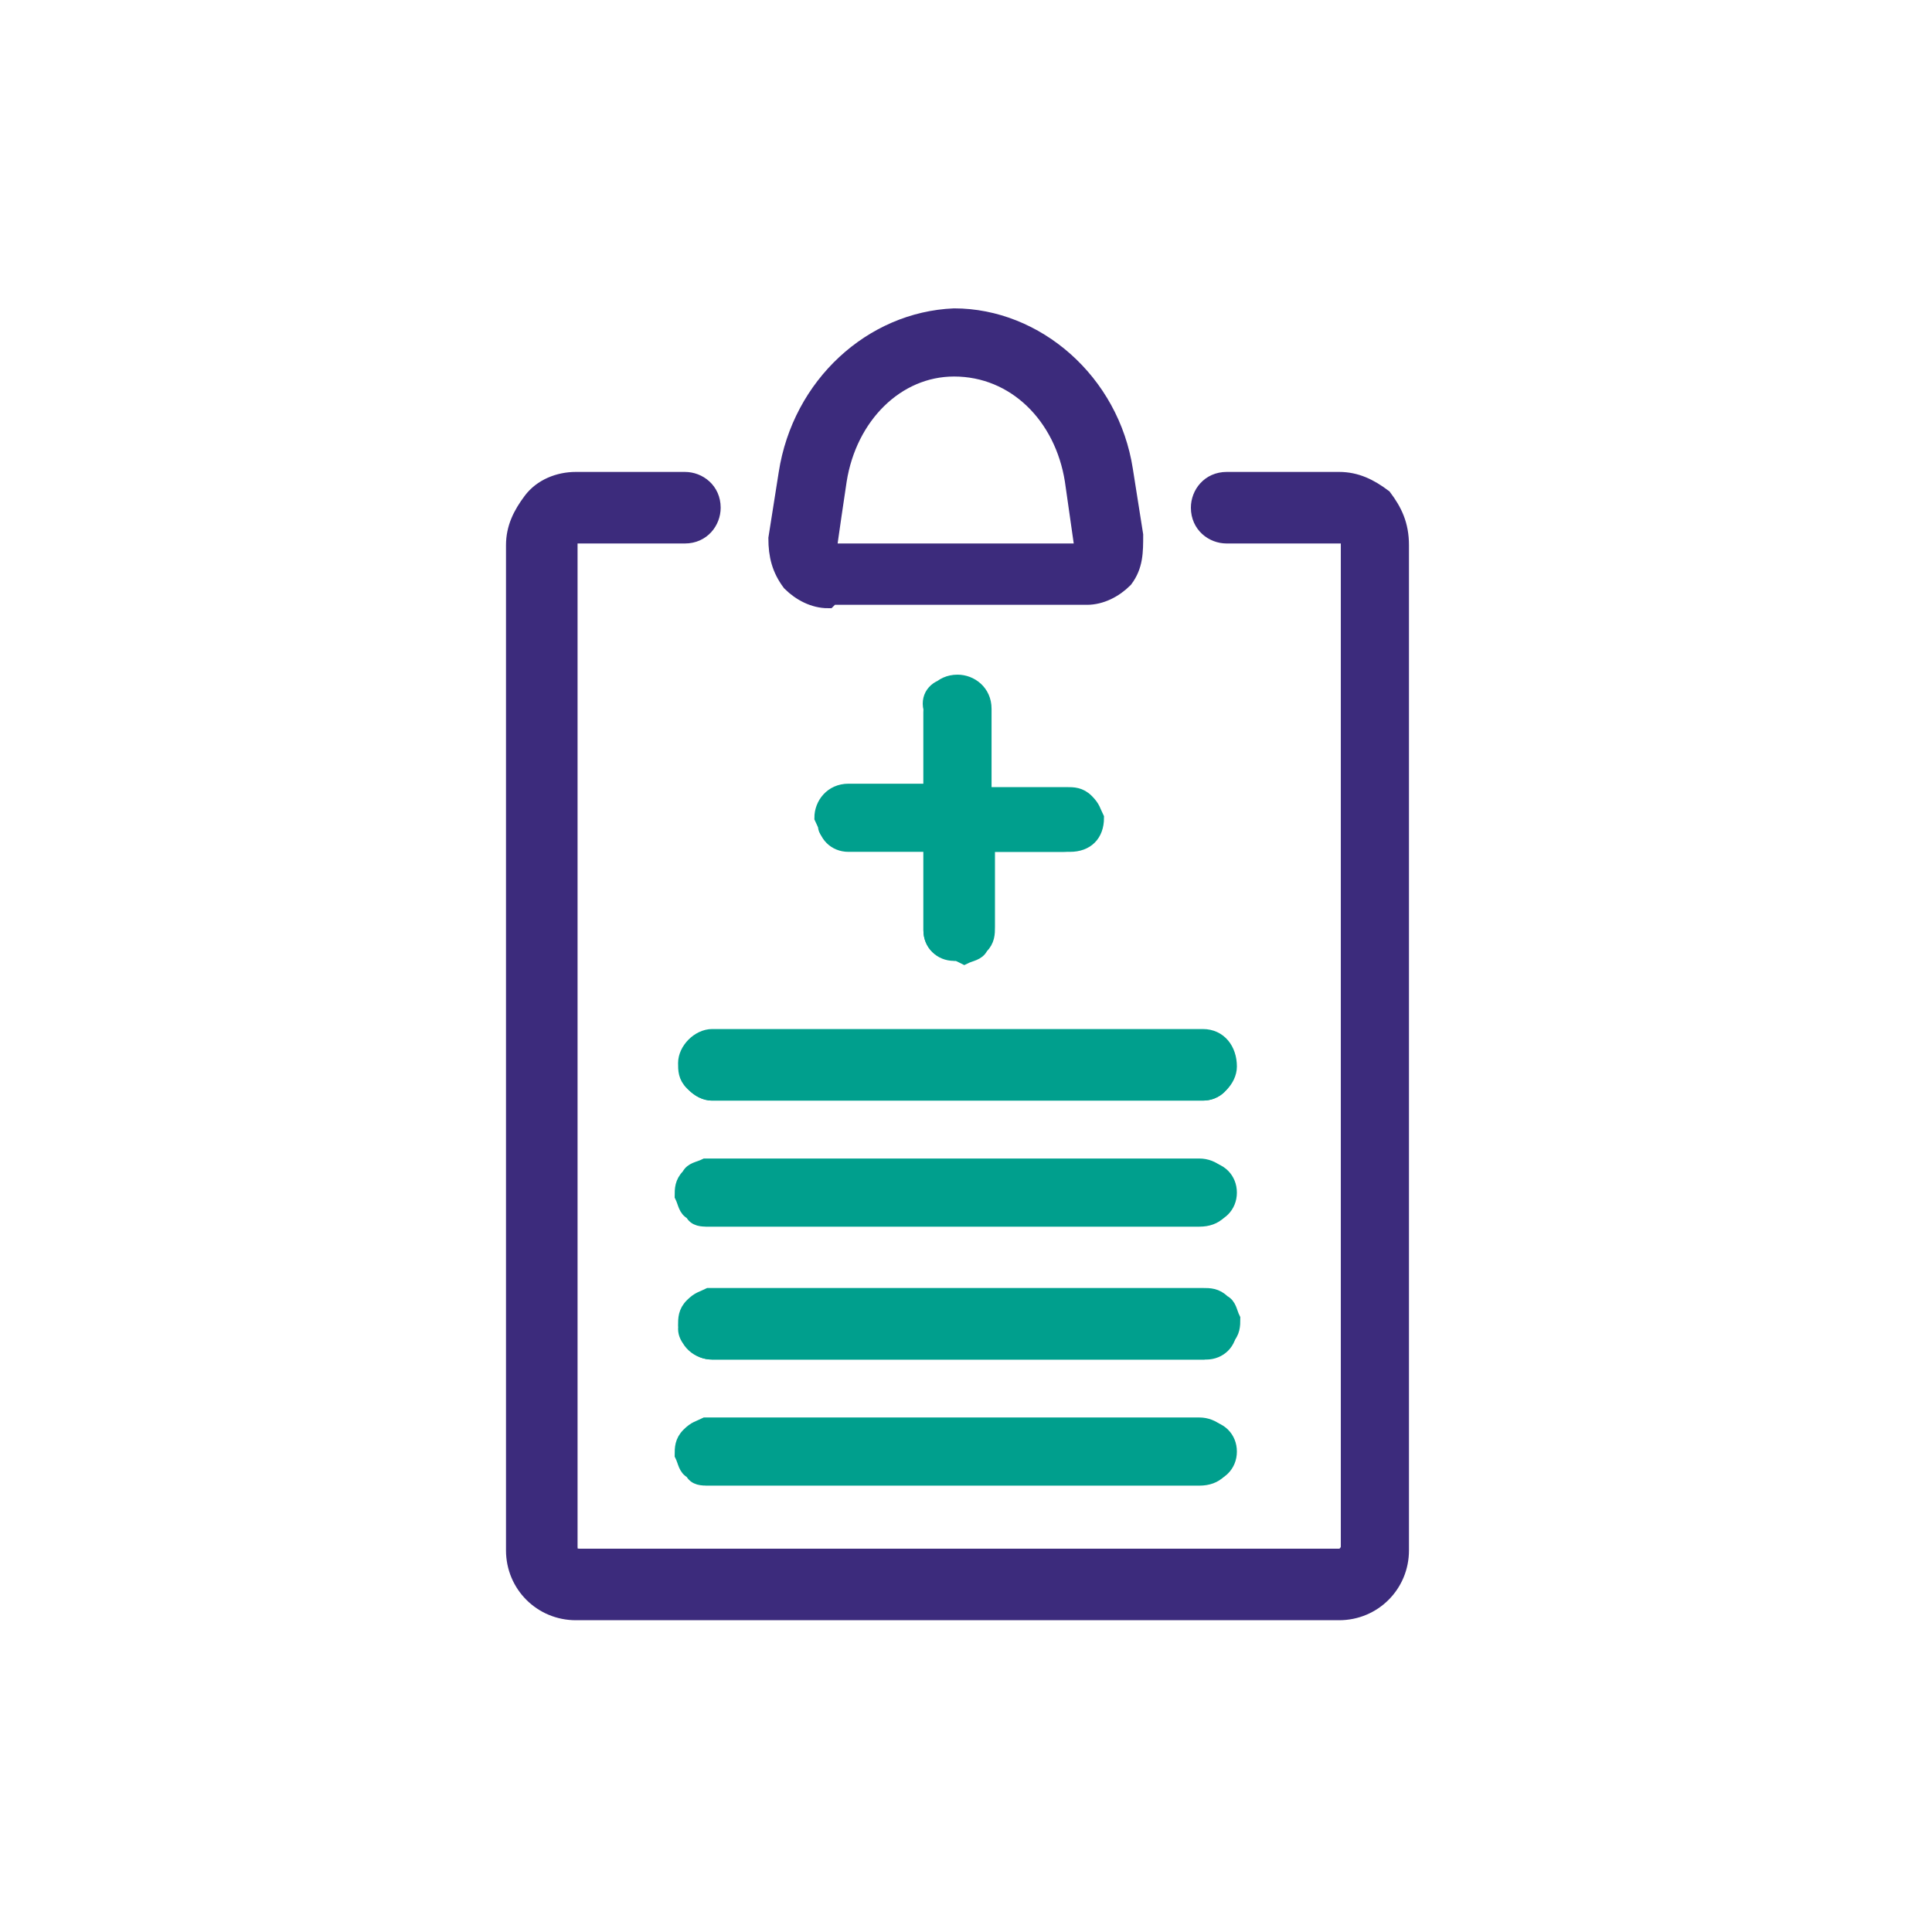 <?xml version="1.0" encoding="UTF-8"?> <svg xmlns="http://www.w3.org/2000/svg" version="1.1" viewBox="0 0 56.7 56.7"><defs><style> .cls-1 { fill: #009f8d; stroke: #009f8d; stroke-width: .4px; } .cls-1, .cls-2 { stroke-miterlimit: 10; } .cls-2 { fill: #3c2b7c; stroke: #3c2b7c; stroke-width: .5px; } .cls-3 { fill: #fff; isolation: isolate; opacity: 0; } </style></defs><g><g id="Layer_2"><g id="Layer_1-2"><circle class="cls-3" cx="28.3" cy="28.3" r="28.3"></circle><path class="cls-2" d="M16.9,47.3c-1,0-1.8-.8-1.8-1.8v-29.5c0-.5.2-.9.5-1.3.3-.4.8-.6,1.3-.6h3.2c.4,0,.8.3.8.8h0c0,.4-.3.8-.8.8h-3.2c0,0-.2,0-.2,0s0,.1,0,.2v29.5c0,.2.1.3.3.3h22.3c.2,0,.3-.2.3-.3v-29.5c0,0,0-.2-.1-.2,0,0-.2,0-.2,0h-3.3c-.4,0-.8-.3-.8-.8h0c0-.4.3-.8.8-.8h3.3c.5,0,.9.2,1.3.5.3.4.5.8.5,1.4v29.5c0,1-.8,1.8-1.8,1.8h-22.3Z"></path><g><path class="cls-1" d="M31.9,24.1c0,.4-.3.7-.7.7h-2.5v2.5c0,.4-.3.7-.7.7-.4,0-.7-.3-.7-.7h0v-2.5h-2.4c-.4,0-.7-.3-.7-.7,0-.4.3-.7.7-.7h2.4v-2.5c0-.4.3-.7.7-.7.4,0,.7.3.7.7h0v2.5h2.4c.4,0,.7.3.7.7h0s0,0,0,0h0Z"></path><path class="cls-1" d="M28.1,28c-.4,0-.8-.3-.8-.8v-2.5h-2.3c-.2,0-.4,0-.6-.2s-.2-.3-.3-.5c0-.4.3-.8.8-.8h2.4v-2.4c0-.4.3-.8.8-.8.4,0,.8.3.8.8v2.5h2.4c.2,0,.4,0,.6.2s.2.3.3.5h0c0,.5-.3.8-.8.8h-2.4v2.4c0,.2,0,.4-.2.6-.1.2-.3.2-.5.3,0,0,0,0,0,0ZM27.3,24.7h0v2.6c0,.4.3.7.7.6.2,0,.3,0,.4-.2s.2-.3.2-.5v-2.5h2.5c.4,0,.7-.3.7-.7h0c0-.2,0-.3-.2-.5s-.3-.2-.5-.2h-2.5v-2.6c0-.4-.3-.7-.7-.6-.4,0-.7.3-.6.7v2.6h-2.5c-.4,0-.7.3-.6.7,0,.2,0,.3.2.4s.3.2.5.2h2.4s0,0,0,0Z"></path></g><g><path class="cls-1" d="M35.3,35.7h-14.4c-.4,0-.7-.3-.7-.7,0-.4.3-.7.7-.7h14.5c.4,0,.7.3.7.7,0,.4-.3.7-.7.7h0,0Z"></path><path class="cls-1" d="M20.8,35.8c-.2,0-.4,0-.5-.2-.2-.1-.2-.3-.3-.5,0-.2,0-.4.2-.6.1-.2.3-.2.5-.3h14.5c.4,0,.8.3.8.8s-.3.8-.8.8c0,0-14.5,0-14.5,0ZM35.3,35.7h0c.4,0,.7-.3.6-.7,0-.3-.3-.6-.7-.6h-14.5c-.2,0-.3,0-.4.2s-.2.3-.2.5c0,.4.3.7.7.6h14.4,0Z"></path></g><g><path class="cls-1" d="M35.3,39.7h-14.4c-.4,0-.7-.3-.7-.7s.3-.7.7-.7h14.5c.4,0,.7.3.7.7,0,.4-.3.7-.7.7h0,0Z"></path><path class="cls-1" d="M35.3,39.7h-14.4c-.4,0-.8-.3-.8-.8,0-.2,0-.4.2-.6s.3-.2.5-.3h14.5c.2,0,.4,0,.6.2.2.1.2.3.3.5,0,.2,0,.4-.2.6-.1.2-.3.2-.5.3h0,0ZM35.3,39.6h0c.2,0,.3,0,.4-.2.1-.1.2-.3.2-.5s0-.3-.2-.4c-.1-.1-.3-.2-.5-.2h-14.5c-.2,0-.3,0-.4.2s-.2.3-.2.5c0,.3.3.6.7.6h14.4,0Z"></path></g><g><path class="cls-1" d="M35.3,32.1h-14.4c-.4,0-.8-.4-.7-.8,0-.4.3-.7.7-.7h14.4c.4,0,.8.4.7.8,0,.4-.3.7-.7.7h0Z"></path><path class="cls-1" d="M35.3,32.1h-14.4c-.2,0-.4-.1-.6-.3-.2-.2-.2-.4-.2-.6,0-.4.4-.8.8-.8h14.4c.5,0,.8.4.8.9,0,.4-.4.8-.8.8h0ZM35.3,30.6h-14.4c-.4,0-.7.3-.7.7,0,.2,0,.4.2.5s.3.2.5.3h14.4c.4,0,.7-.3.7-.7,0-.4-.3-.8-.7-.8h0Z"></path></g><g><path class="cls-1" d="M35.3,43.3h-14.4c-.4,0-.7-.3-.7-.7,0-.4.3-.7.7-.7h14.5c.4,0,.7.3.7.7,0,.4-.3.7-.7.7h0,0Z"></path><path class="cls-1" d="M20.8,43.4c-.2,0-.4,0-.5-.2-.2-.1-.2-.3-.3-.5,0-.2,0-.4.2-.6s.3-.2.5-.3h14.5c.4,0,.8.3.8.8s-.3.8-.8.8c0,0-14.5,0-14.5,0ZM35.3,43.3h0c.4,0,.7-.3.6-.7,0-.3-.3-.6-.7-.6h-14.5c-.2,0-.3,0-.4.2-.1.1-.2.3-.2.5,0,.4.3.7.7.6h14.4,0Z"></path></g><path class="cls-2" d="M28,10.8c-1.7,0-3.1,1.4-3.4,3.3,0,0-.3,2-.3,2.1h7.5l-.3-2.1c-.3-1.9-1.7-3.3-3.5-3.3h0ZM24.3,17.6c-.4,0-.8-.2-1.1-.5-.3-.4-.4-.8-.4-1.3l.3-1.9c.4-2.6,2.5-4.5,4.9-4.6,2.4,0,4.6,1.9,5,4.5l.3,1.9c0,.5,0,.9-.3,1.3-.3.3-.7.5-1.1.5h-7.5Z"></path></g></g></g></svg> 